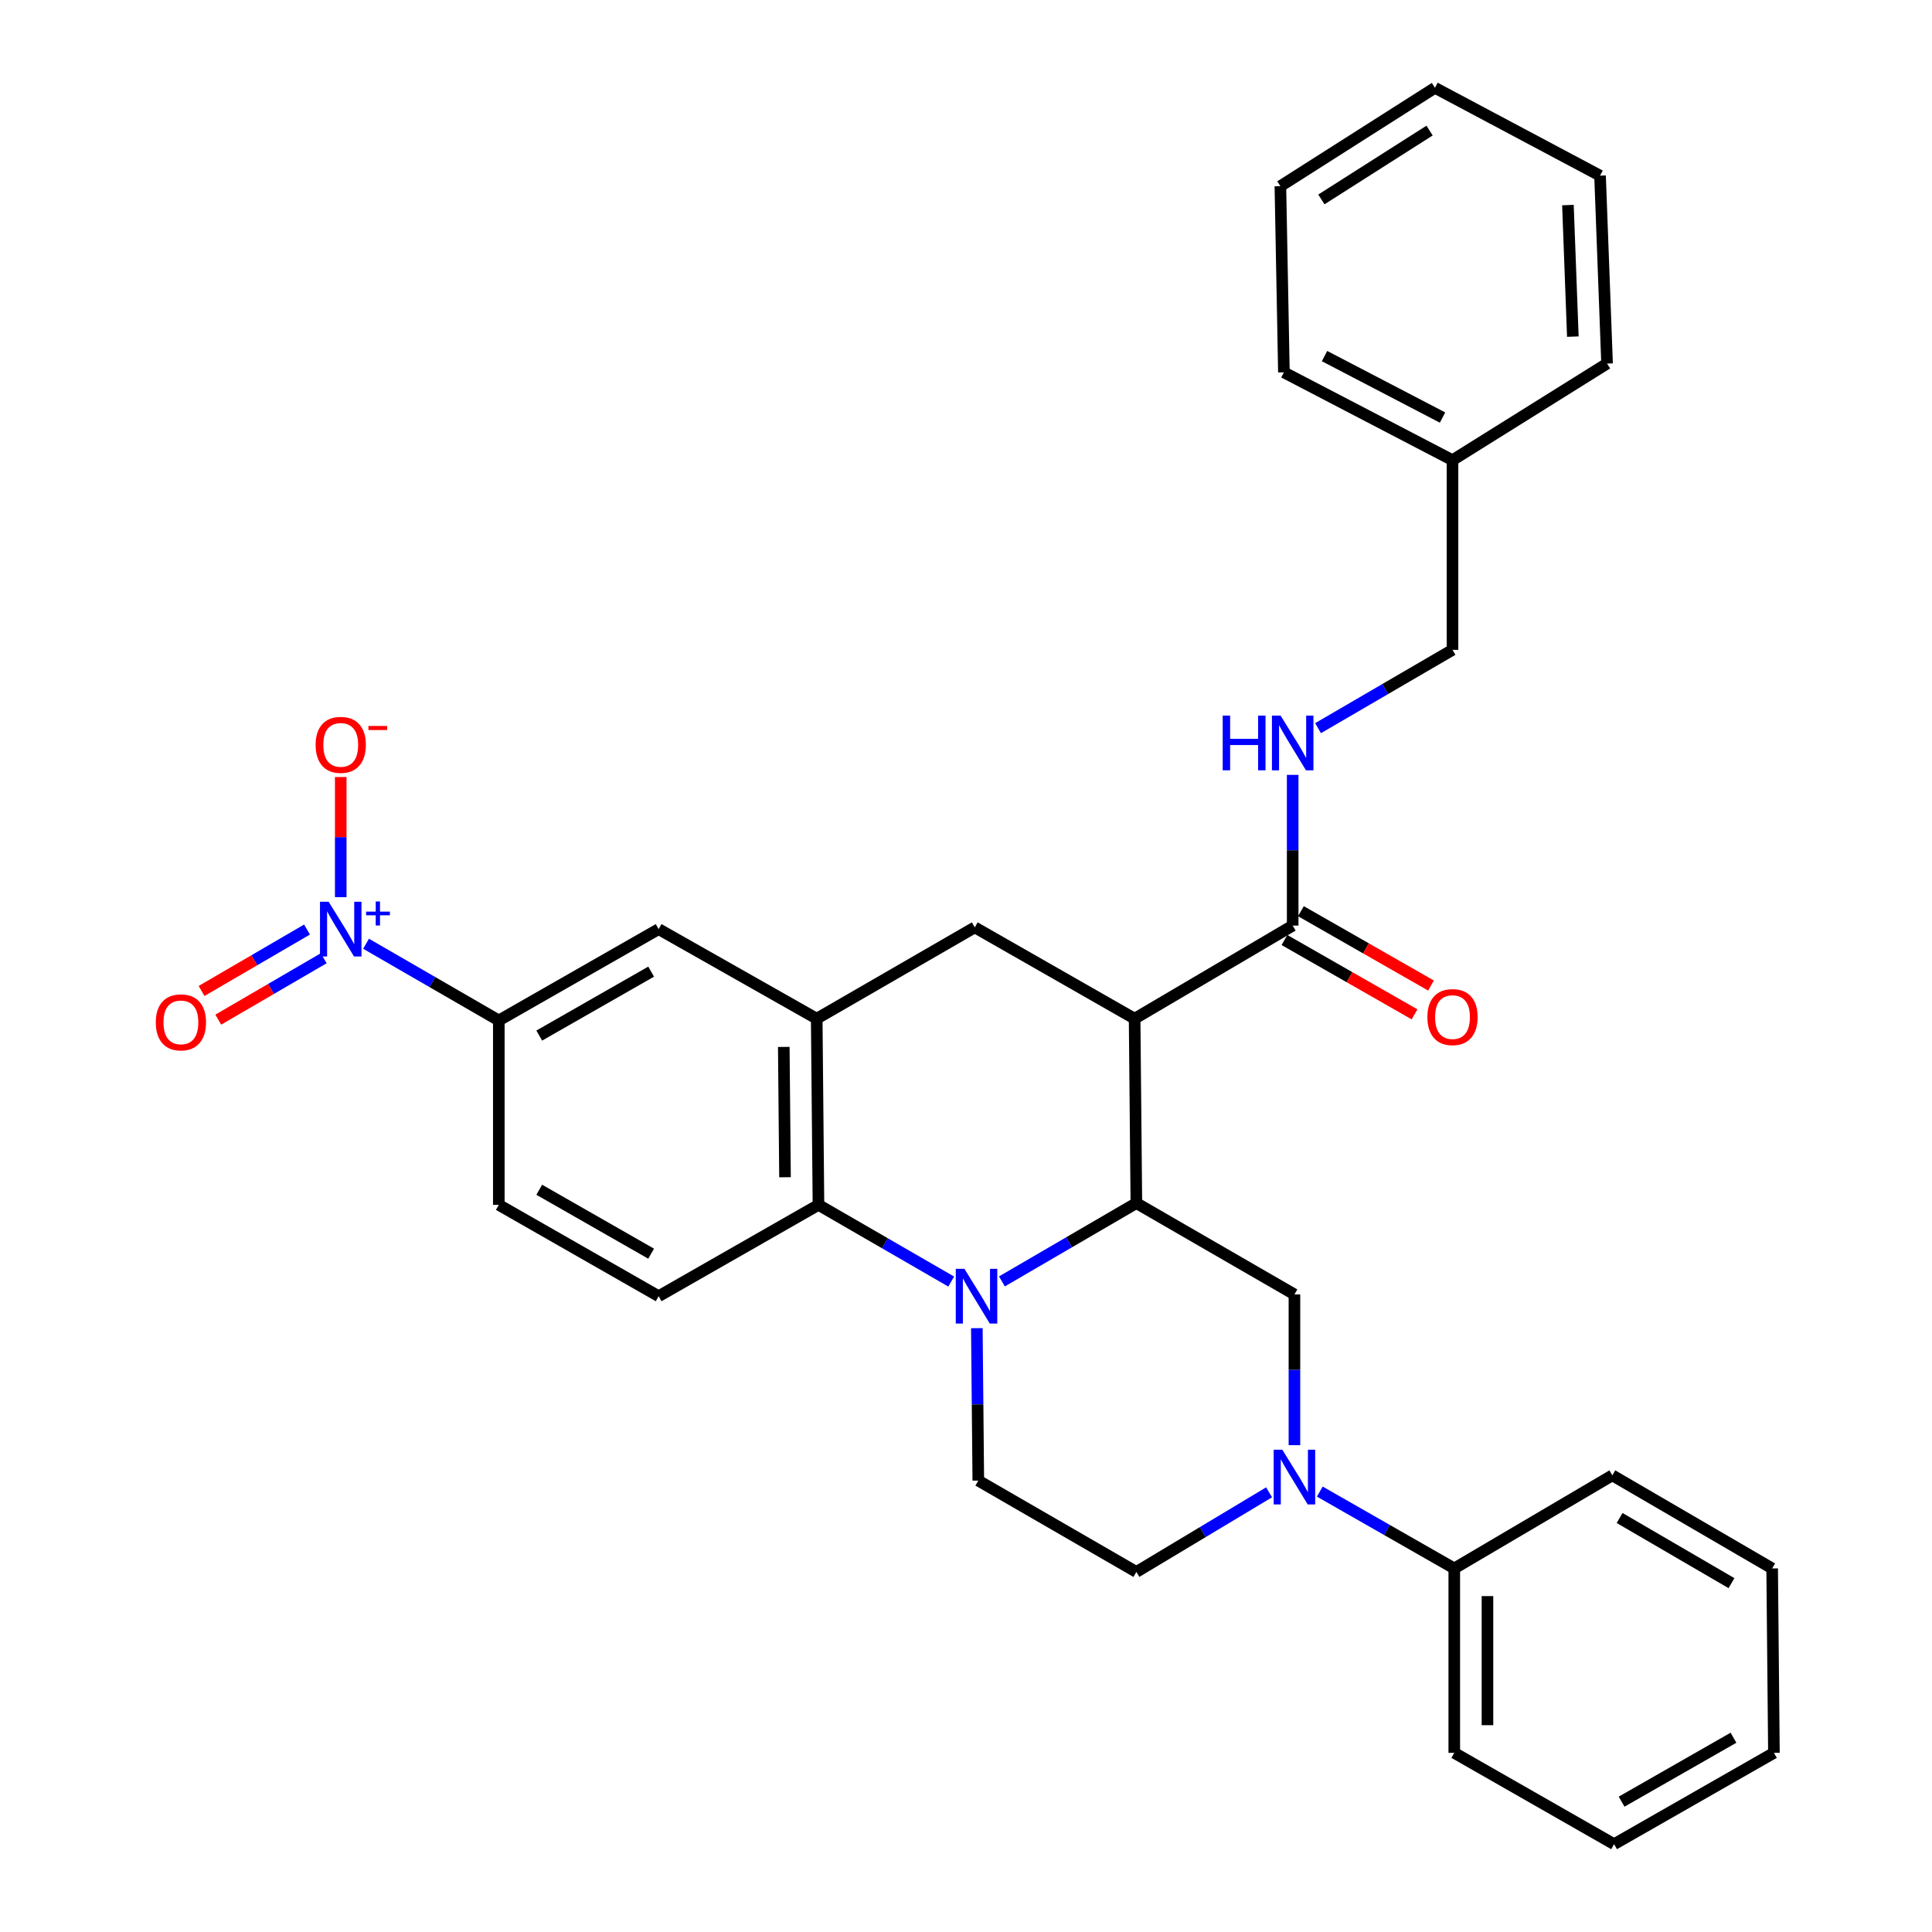 <?xml version='1.0' encoding='iso-8859-1'?>
<svg version='1.1' baseProfile='full'
              xmlns='http://www.w3.org/2000/svg'
                      xmlns:rdkit='http://www.rdkit.org/xml'
                      xmlns:xlink='http://www.w3.org/1999/xlink'
                  xml:space='preserve'
width='1000px' height='1000px' viewBox='0 0 1000 1000'>
<!-- END OF HEADER -->
<rect style='opacity:1.0;fill:#FFFFFF;stroke:none' width='1000' height='1000' x='0' y='0'> </rect>
<path class='bond-0' d='M 518.585,663.263 L 553.383,642.993' style='fill:none;fill-rule:evenodd;stroke:#0000FF;stroke-width:6px;stroke-linecap:butt;stroke-linejoin:miter;stroke-opacity:1' />
<path class='bond-0' d='M 553.383,642.993 L 588.182,622.723' style='fill:none;fill-rule:evenodd;stroke:#000000;stroke-width:6px;stroke-linecap:butt;stroke-linejoin:miter;stroke-opacity:1' />
<path class='bond-1' d='M 492.349,663.342 L 457.992,643.49' style='fill:none;fill-rule:evenodd;stroke:#0000FF;stroke-width:6px;stroke-linecap:butt;stroke-linejoin:miter;stroke-opacity:1' />
<path class='bond-1' d='M 457.992,643.49 L 423.636,623.639' style='fill:none;fill-rule:evenodd;stroke:#000000;stroke-width:6px;stroke-linecap:butt;stroke-linejoin:miter;stroke-opacity:1' />
<path class='bond-2' d='M 505.61,687.459 L 505.989,726.908' style='fill:none;fill-rule:evenodd;stroke:#0000FF;stroke-width:6px;stroke-linecap:butt;stroke-linejoin:miter;stroke-opacity:1' />
<path class='bond-2' d='M 505.989,726.908 L 506.367,766.357' style='fill:none;fill-rule:evenodd;stroke:#000000;stroke-width:6px;stroke-linecap:butt;stroke-linejoin:miter;stroke-opacity:1' />
<path class='bond-3' d='M 588.182,622.723 L 587.276,527.269' style='fill:none;fill-rule:evenodd;stroke:#000000;stroke-width:6px;stroke-linecap:butt;stroke-linejoin:miter;stroke-opacity:1' />
<path class='bond-4' d='M 588.182,622.723 L 669.997,669.996' style='fill:none;fill-rule:evenodd;stroke:#000000;stroke-width:6px;stroke-linecap:butt;stroke-linejoin:miter;stroke-opacity:1' />
<path class='bond-5' d='M 587.276,527.269 L 504.544,480.004' style='fill:none;fill-rule:evenodd;stroke:#000000;stroke-width:6px;stroke-linecap:butt;stroke-linejoin:miter;stroke-opacity:1' />
<path class='bond-6' d='M 587.276,527.269 L 669.091,479.088' style='fill:none;fill-rule:evenodd;stroke:#000000;stroke-width:6px;stroke-linecap:butt;stroke-linejoin:miter;stroke-opacity:1' />
<path class='bond-7' d='M 189.47,488.482 L 223.826,508.333' style='fill:none;fill-rule:evenodd;stroke:#0000FF;stroke-width:6px;stroke-linecap:butt;stroke-linejoin:miter;stroke-opacity:1' />
<path class='bond-7' d='M 223.826,508.333 L 258.183,528.185' style='fill:none;fill-rule:evenodd;stroke:#000000;stroke-width:6px;stroke-linecap:butt;stroke-linejoin:miter;stroke-opacity:1' />
<path class='bond-8' d='M 176.367,464.365 L 176.367,433.277' style='fill:none;fill-rule:evenodd;stroke:#0000FF;stroke-width:6px;stroke-linecap:butt;stroke-linejoin:miter;stroke-opacity:1' />
<path class='bond-8' d='M 176.367,433.277 L 176.367,402.19' style='fill:none;fill-rule:evenodd;stroke:#FF0000;stroke-width:6px;stroke-linecap:butt;stroke-linejoin:miter;stroke-opacity:1' />
<path class='bond-9' d='M 158.911,481.137 L 131.619,497.031' style='fill:none;fill-rule:evenodd;stroke:#0000FF;stroke-width:6px;stroke-linecap:butt;stroke-linejoin:miter;stroke-opacity:1' />
<path class='bond-9' d='M 131.619,497.031 L 104.327,512.925' style='fill:none;fill-rule:evenodd;stroke:#FF0000;stroke-width:6px;stroke-linecap:butt;stroke-linejoin:miter;stroke-opacity:1' />
<path class='bond-9' d='M 167.557,495.983 L 140.265,511.877' style='fill:none;fill-rule:evenodd;stroke:#0000FF;stroke-width:6px;stroke-linecap:butt;stroke-linejoin:miter;stroke-opacity:1' />
<path class='bond-9' d='M 140.265,511.877 L 112.972,527.771' style='fill:none;fill-rule:evenodd;stroke:#FF0000;stroke-width:6px;stroke-linecap:butt;stroke-linejoin:miter;stroke-opacity:1' />
<path class='bond-10' d='M 423.636,623.639 L 422.729,527.269' style='fill:none;fill-rule:evenodd;stroke:#000000;stroke-width:6px;stroke-linecap:butt;stroke-linejoin:miter;stroke-opacity:1' />
<path class='bond-10' d='M 406.321,609.345 L 405.686,541.886' style='fill:none;fill-rule:evenodd;stroke:#000000;stroke-width:6px;stroke-linecap:butt;stroke-linejoin:miter;stroke-opacity:1' />
<path class='bond-11' d='M 423.636,623.639 L 340.914,670.913' style='fill:none;fill-rule:evenodd;stroke:#000000;stroke-width:6px;stroke-linecap:butt;stroke-linejoin:miter;stroke-opacity:1' />
<path class='bond-12' d='M 422.729,527.269 L 340.914,480.911' style='fill:none;fill-rule:evenodd;stroke:#000000;stroke-width:6px;stroke-linecap:butt;stroke-linejoin:miter;stroke-opacity:1' />
<path class='bond-13' d='M 422.729,527.269 L 504.544,480.004' style='fill:none;fill-rule:evenodd;stroke:#000000;stroke-width:6px;stroke-linecap:butt;stroke-linejoin:miter;stroke-opacity:1' />
<path class='bond-14' d='M 669.997,748.02 L 669.997,709.008' style='fill:none;fill-rule:evenodd;stroke:#0000FF;stroke-width:6px;stroke-linecap:butt;stroke-linejoin:miter;stroke-opacity:1' />
<path class='bond-14' d='M 669.997,709.008 L 669.997,669.996' style='fill:none;fill-rule:evenodd;stroke:#000000;stroke-width:6px;stroke-linecap:butt;stroke-linejoin:miter;stroke-opacity:1' />
<path class='bond-15' d='M 683.12,772.042 L 717.924,791.93' style='fill:none;fill-rule:evenodd;stroke:#0000FF;stroke-width:6px;stroke-linecap:butt;stroke-linejoin:miter;stroke-opacity:1' />
<path class='bond-15' d='M 717.924,791.93 L 752.729,811.818' style='fill:none;fill-rule:evenodd;stroke:#000000;stroke-width:6px;stroke-linecap:butt;stroke-linejoin:miter;stroke-opacity:1' />
<path class='bond-16' d='M 656.872,772.419 L 622.527,793.025' style='fill:none;fill-rule:evenodd;stroke:#0000FF;stroke-width:6px;stroke-linecap:butt;stroke-linejoin:miter;stroke-opacity:1' />
<path class='bond-16' d='M 622.527,793.025 L 588.182,813.631' style='fill:none;fill-rule:evenodd;stroke:#000000;stroke-width:6px;stroke-linecap:butt;stroke-linejoin:miter;stroke-opacity:1' />
<path class='bond-17' d='M 669.091,479.088 L 669.091,440.081' style='fill:none;fill-rule:evenodd;stroke:#000000;stroke-width:6px;stroke-linecap:butt;stroke-linejoin:miter;stroke-opacity:1' />
<path class='bond-17' d='M 669.091,440.081 L 669.091,401.074' style='fill:none;fill-rule:evenodd;stroke:#0000FF;stroke-width:6px;stroke-linecap:butt;stroke-linejoin:miter;stroke-opacity:1' />
<path class='bond-18' d='M 664.829,486.546 L 698.499,505.788' style='fill:none;fill-rule:evenodd;stroke:#000000;stroke-width:6px;stroke-linecap:butt;stroke-linejoin:miter;stroke-opacity:1' />
<path class='bond-18' d='M 698.499,505.788 L 732.169,525.029' style='fill:none;fill-rule:evenodd;stroke:#FF0000;stroke-width:6px;stroke-linecap:butt;stroke-linejoin:miter;stroke-opacity:1' />
<path class='bond-18' d='M 673.353,471.63 L 707.023,490.872' style='fill:none;fill-rule:evenodd;stroke:#000000;stroke-width:6px;stroke-linecap:butt;stroke-linejoin:miter;stroke-opacity:1' />
<path class='bond-18' d='M 707.023,490.872 L 740.693,510.113' style='fill:none;fill-rule:evenodd;stroke:#FF0000;stroke-width:6px;stroke-linecap:butt;stroke-linejoin:miter;stroke-opacity:1' />
<path class='bond-19' d='M 258.183,528.185 L 340.914,480.911' style='fill:none;fill-rule:evenodd;stroke:#000000;stroke-width:6px;stroke-linecap:butt;stroke-linejoin:miter;stroke-opacity:1' />
<path class='bond-19' d='M 279.116,536.01 L 337.028,502.919' style='fill:none;fill-rule:evenodd;stroke:#000000;stroke-width:6px;stroke-linecap:butt;stroke-linejoin:miter;stroke-opacity:1' />
<path class='bond-20' d='M 258.183,528.185 L 258.183,623.639' style='fill:none;fill-rule:evenodd;stroke:#000000;stroke-width:6px;stroke-linecap:butt;stroke-linejoin:miter;stroke-opacity:1' />
<path class='bond-21' d='M 506.367,766.357 L 588.182,813.631' style='fill:none;fill-rule:evenodd;stroke:#000000;stroke-width:6px;stroke-linecap:butt;stroke-linejoin:miter;stroke-opacity:1' />
<path class='bond-22' d='M 340.914,670.913 L 258.183,623.639' style='fill:none;fill-rule:evenodd;stroke:#000000;stroke-width:6px;stroke-linecap:butt;stroke-linejoin:miter;stroke-opacity:1' />
<path class='bond-22' d='M 337.028,648.905 L 279.116,615.813' style='fill:none;fill-rule:evenodd;stroke:#000000;stroke-width:6px;stroke-linecap:butt;stroke-linejoin:miter;stroke-opacity:1' />
<path class='bond-23' d='M 682.224,376.899 L 717.018,356.63' style='fill:none;fill-rule:evenodd;stroke:#0000FF;stroke-width:6px;stroke-linecap:butt;stroke-linejoin:miter;stroke-opacity:1' />
<path class='bond-23' d='M 717.018,356.63 L 751.813,336.36' style='fill:none;fill-rule:evenodd;stroke:#000000;stroke-width:6px;stroke-linecap:butt;stroke-linejoin:miter;stroke-opacity:1' />
<path class='bond-24' d='M 752.729,811.818 L 752.729,907.272' style='fill:none;fill-rule:evenodd;stroke:#000000;stroke-width:6px;stroke-linecap:butt;stroke-linejoin:miter;stroke-opacity:1' />
<path class='bond-24' d='M 769.909,826.136 L 769.909,892.954' style='fill:none;fill-rule:evenodd;stroke:#000000;stroke-width:6px;stroke-linecap:butt;stroke-linejoin:miter;stroke-opacity:1' />
<path class='bond-25' d='M 752.729,811.818 L 834.544,763.637' style='fill:none;fill-rule:evenodd;stroke:#000000;stroke-width:6px;stroke-linecap:butt;stroke-linejoin:miter;stroke-opacity:1' />
<path class='bond-26' d='M 751.813,336.36 L 751.813,238.186' style='fill:none;fill-rule:evenodd;stroke:#000000;stroke-width:6px;stroke-linecap:butt;stroke-linejoin:miter;stroke-opacity:1' />
<path class='bond-27' d='M 751.813,238.186 L 664.548,192.726' style='fill:none;fill-rule:evenodd;stroke:#000000;stroke-width:6px;stroke-linecap:butt;stroke-linejoin:miter;stroke-opacity:1' />
<path class='bond-27' d='M 746.66,216.13 L 685.575,184.308' style='fill:none;fill-rule:evenodd;stroke:#000000;stroke-width:6px;stroke-linecap:butt;stroke-linejoin:miter;stroke-opacity:1' />
<path class='bond-28' d='M 751.813,238.186 L 831.814,188.182' style='fill:none;fill-rule:evenodd;stroke:#000000;stroke-width:6px;stroke-linecap:butt;stroke-linejoin:miter;stroke-opacity:1' />
<path class='bond-29' d='M 752.729,907.272 L 835.451,954.545' style='fill:none;fill-rule:evenodd;stroke:#000000;stroke-width:6px;stroke-linecap:butt;stroke-linejoin:miter;stroke-opacity:1' />
<path class='bond-30' d='M 834.544,763.637 L 917.266,811.818' style='fill:none;fill-rule:evenodd;stroke:#000000;stroke-width:6px;stroke-linecap:butt;stroke-linejoin:miter;stroke-opacity:1' />
<path class='bond-30' d='M 838.306,785.71 L 896.211,819.436' style='fill:none;fill-rule:evenodd;stroke:#000000;stroke-width:6px;stroke-linecap:butt;stroke-linejoin:miter;stroke-opacity:1' />
<path class='bond-31' d='M 664.548,192.726 L 662.725,96.365' style='fill:none;fill-rule:evenodd;stroke:#000000;stroke-width:6px;stroke-linecap:butt;stroke-linejoin:miter;stroke-opacity:1' />
<path class='bond-32' d='M 831.814,188.182 L 828.178,90.915' style='fill:none;fill-rule:evenodd;stroke:#000000;stroke-width:6px;stroke-linecap:butt;stroke-linejoin:miter;stroke-opacity:1' />
<path class='bond-32' d='M 814.101,174.234 L 811.555,106.147' style='fill:none;fill-rule:evenodd;stroke:#000000;stroke-width:6px;stroke-linecap:butt;stroke-linejoin:miter;stroke-opacity:1' />
<path class='bond-33' d='M 917.266,811.818 L 918.182,907.272' style='fill:none;fill-rule:evenodd;stroke:#000000;stroke-width:6px;stroke-linecap:butt;stroke-linejoin:miter;stroke-opacity:1' />
<path class='bond-34' d='M 835.451,954.545 L 918.182,907.272' style='fill:none;fill-rule:evenodd;stroke:#000000;stroke-width:6px;stroke-linecap:butt;stroke-linejoin:miter;stroke-opacity:1' />
<path class='bond-34' d='M 839.337,932.538 L 897.249,899.446' style='fill:none;fill-rule:evenodd;stroke:#000000;stroke-width:6px;stroke-linecap:butt;stroke-linejoin:miter;stroke-opacity:1' />
<path class='bond-35' d='M 662.725,96.365 L 742.726,45.455' style='fill:none;fill-rule:evenodd;stroke:#000000;stroke-width:6px;stroke-linecap:butt;stroke-linejoin:miter;stroke-opacity:1' />
<path class='bond-35' d='M 683.948,103.222 L 739.95,67.585' style='fill:none;fill-rule:evenodd;stroke:#000000;stroke-width:6px;stroke-linecap:butt;stroke-linejoin:miter;stroke-opacity:1' />
<path class='bond-36' d='M 828.178,90.915 L 742.726,45.455' style='fill:none;fill-rule:evenodd;stroke:#000000;stroke-width:6px;stroke-linecap:butt;stroke-linejoin:miter;stroke-opacity:1' />
<path  class='atom-0' d='M 499.191 656.753
L 508.471 671.753
Q 509.391 673.233, 510.871 675.913
Q 512.351 678.593, 512.431 678.753
L 512.431 656.753
L 516.191 656.753
L 516.191 685.073
L 512.311 685.073
L 502.351 668.673
Q 501.191 666.753, 499.951 664.553
Q 498.751 662.353, 498.391 661.673
L 498.391 685.073
L 494.711 685.073
L 494.711 656.753
L 499.191 656.753
' fill='#0000FF'/>
<path  class='atom-3' d='M 170.107 466.751
L 179.387 481.751
Q 180.307 483.231, 181.787 485.911
Q 183.267 488.591, 183.347 488.751
L 183.347 466.751
L 187.107 466.751
L 187.107 495.071
L 183.227 495.071
L 173.267 478.671
Q 172.107 476.751, 170.867 474.551
Q 169.667 472.351, 169.307 471.671
L 169.307 495.071
L 165.627 495.071
L 165.627 466.751
L 170.107 466.751
' fill='#0000FF'/>
<path  class='atom-3' d='M 189.483 471.856
L 194.473 471.856
L 194.473 466.602
L 196.691 466.602
L 196.691 471.856
L 201.812 471.856
L 201.812 473.757
L 196.691 473.757
L 196.691 479.037
L 194.473 479.037
L 194.473 473.757
L 189.483 473.757
L 189.483 471.856
' fill='#0000FF'/>
<path  class='atom-6' d='M 663.737 750.384
L 673.017 765.384
Q 673.937 766.864, 675.417 769.544
Q 676.897 772.224, 676.977 772.384
L 676.977 750.384
L 680.737 750.384
L 680.737 778.704
L 676.857 778.704
L 666.897 762.304
Q 665.737 760.384, 664.497 758.184
Q 663.297 755.984, 662.937 755.304
L 662.937 778.704
L 659.257 778.704
L 659.257 750.384
L 663.737 750.384
' fill='#0000FF'/>
<path  class='atom-14' d='M 632.871 370.39
L 636.711 370.39
L 636.711 382.43
L 651.191 382.43
L 651.191 370.39
L 655.031 370.39
L 655.031 398.71
L 651.191 398.71
L 651.191 385.63
L 636.711 385.63
L 636.711 398.71
L 632.871 398.71
L 632.871 370.39
' fill='#0000FF'/>
<path  class='atom-14' d='M 662.831 370.39
L 672.111 385.39
Q 673.031 386.87, 674.511 389.55
Q 675.991 392.23, 676.071 392.39
L 676.071 370.39
L 679.831 370.39
L 679.831 398.71
L 675.951 398.71
L 665.991 382.31
Q 664.831 380.39, 663.591 378.19
Q 662.391 375.99, 662.031 375.31
L 662.031 398.71
L 658.351 398.71
L 658.351 370.39
L 662.831 370.39
' fill='#0000FF'/>
<path  class='atom-15' d='M 163.367 385.537
Q 163.367 378.737, 166.727 374.937
Q 170.087 371.137, 176.367 371.137
Q 182.647 371.137, 186.007 374.937
Q 189.367 378.737, 189.367 385.537
Q 189.367 392.417, 185.967 396.337
Q 182.567 400.217, 176.367 400.217
Q 170.127 400.217, 166.727 396.337
Q 163.367 392.457, 163.367 385.537
M 176.367 397.017
Q 180.687 397.017, 183.007 394.137
Q 185.367 391.217, 185.367 385.537
Q 185.367 379.977, 183.007 377.177
Q 180.687 374.337, 176.367 374.337
Q 172.047 374.337, 169.687 377.137
Q 167.367 379.937, 167.367 385.537
Q 167.367 391.257, 169.687 394.137
Q 172.047 397.017, 176.367 397.017
' fill='#FF0000'/>
<path  class='atom-15' d='M 190.687 375.759
L 200.376 375.759
L 200.376 377.871
L 190.687 377.871
L 190.687 375.759
' fill='#FF0000'/>
<path  class='atom-17' d='M 80.636 529.172
Q 80.636 522.372, 83.996 518.572
Q 87.356 514.772, 93.636 514.772
Q 99.916 514.772, 103.276 518.572
Q 106.636 522.372, 106.636 529.172
Q 106.636 536.052, 103.236 539.972
Q 99.836 543.852, 93.636 543.852
Q 87.396 543.852, 83.996 539.972
Q 80.636 536.092, 80.636 529.172
M 93.636 540.652
Q 97.956 540.652, 100.276 537.772
Q 102.636 534.852, 102.636 529.172
Q 102.636 523.612, 100.276 520.812
Q 97.956 517.972, 93.636 517.972
Q 89.316 517.972, 86.956 520.772
Q 84.636 523.572, 84.636 529.172
Q 84.636 534.892, 86.956 537.772
Q 89.316 540.652, 93.636 540.652
' fill='#FF0000'/>
<path  class='atom-20' d='M 738.813 526.442
Q 738.813 519.642, 742.173 515.842
Q 745.533 512.042, 751.813 512.042
Q 758.093 512.042, 761.453 515.842
Q 764.813 519.642, 764.813 526.442
Q 764.813 533.322, 761.413 537.242
Q 758.013 541.122, 751.813 541.122
Q 745.573 541.122, 742.173 537.242
Q 738.813 533.362, 738.813 526.442
M 751.813 537.922
Q 756.133 537.922, 758.453 535.042
Q 760.813 532.122, 760.813 526.442
Q 760.813 520.882, 758.453 518.082
Q 756.133 515.242, 751.813 515.242
Q 747.493 515.242, 745.133 518.042
Q 742.813 520.842, 742.813 526.442
Q 742.813 532.162, 745.133 535.042
Q 747.493 537.922, 751.813 537.922
' fill='#FF0000'/>
</svg>
